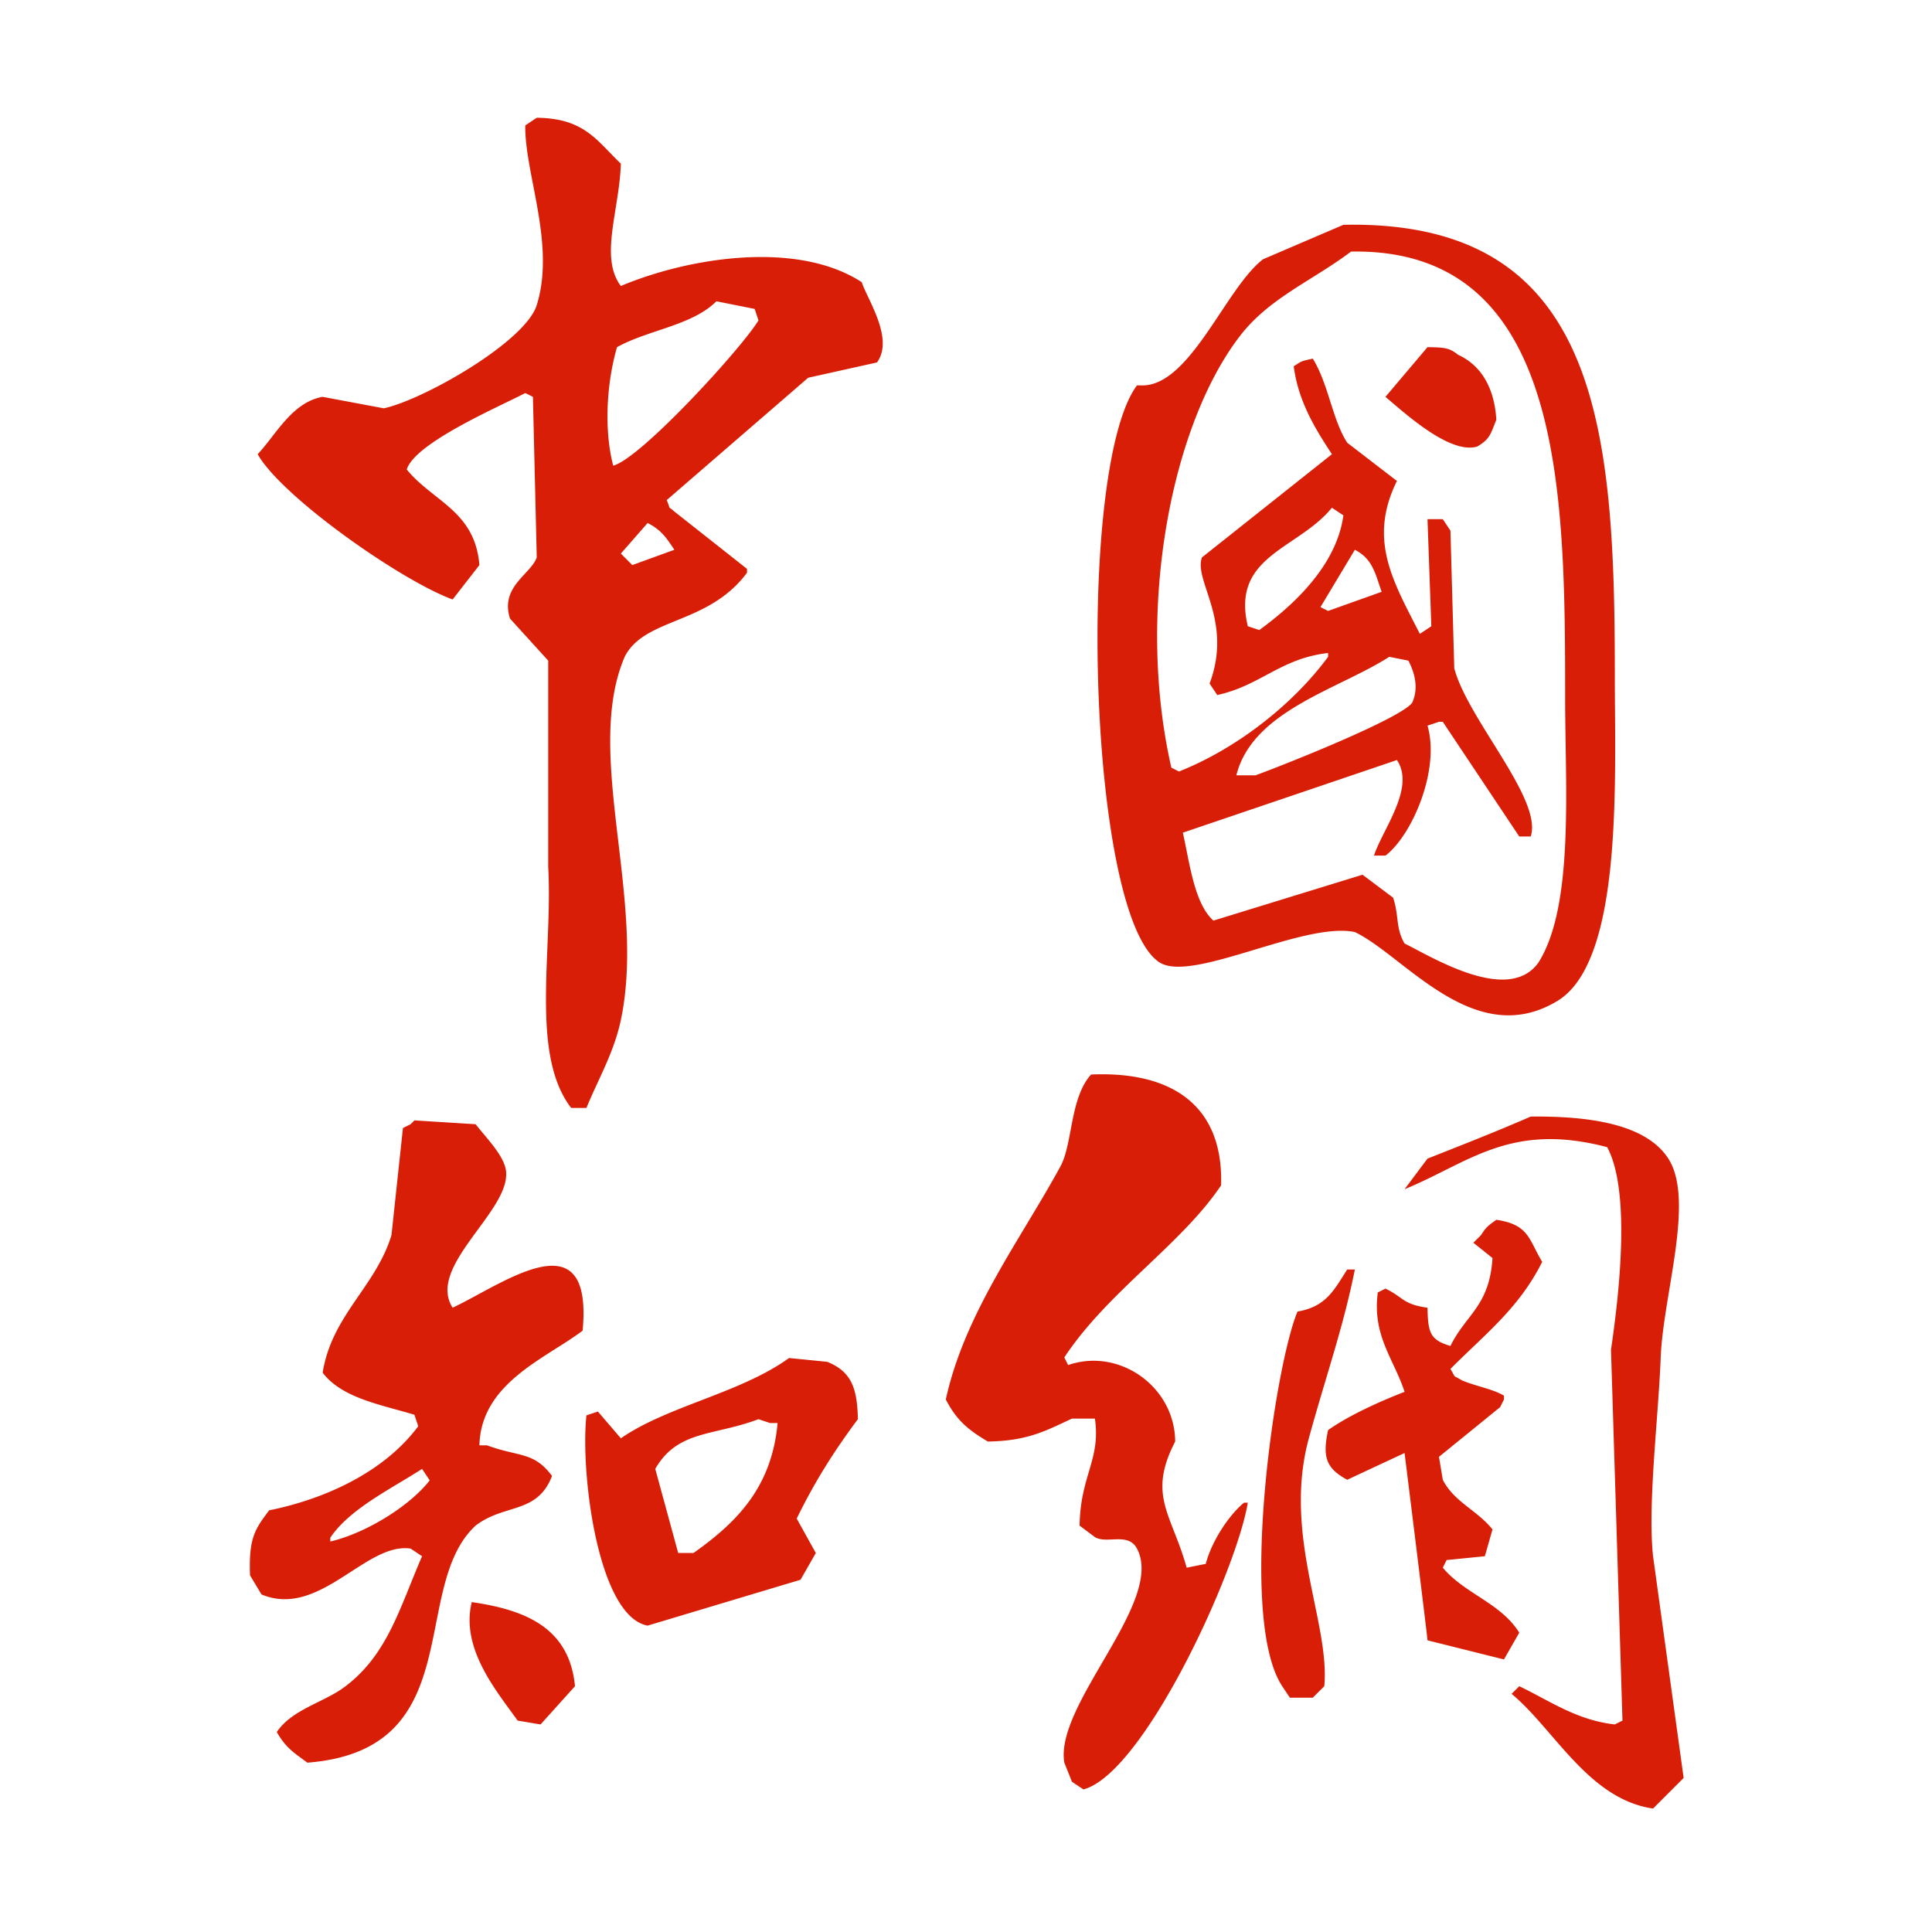 <?xml version="1.0" standalone="no"?><!DOCTYPE svg PUBLIC "-//W3C//DTD SVG 1.1//EN" "http://www.w3.org/Graphics/SVG/1.1/DTD/svg11.dtd"><svg t="1739807859604" class="icon" viewBox="0 0 1024 1024" version="1.1" xmlns="http://www.w3.org/2000/svg" p-id="20342" xmlns:xlink="http://www.w3.org/1999/xlink" width="128" height="128"><path d="M329.064 151.578c-11.426-15.148-0.8-39.891 0-64.842-12.759-12.13-19.247-24.077-44.578-24.314l-6.079 4.052c-0.342 25.66 16.139 63 6.079 95.235-6.08 19.485-59.93 50.142-81.05 54.708l-32.422-6.077c-16.262 2.823-24.84 20.28-34.445 30.394 12.576 22.45 75.82 66.954 103.338 76.998l14.185-18.236c-2.343-28.75-24.666-33.66-38.5-50.656 4.336-14.306 50.239-33.834 62.814-40.526l4.053 2.027 2.025 85.103c-3.147 9.027-19.552 15.414-14.183 32.42l20.262 22.289v109.42c2.518 44.43-9.73 99.177 12.158 127.654h8.105c5.815-14.437 14.557-29.142 18.236-46.605 13.517-64.163-19.883-141.419 2.027-192.495 10.619-20.983 44.249-16.784 64.84-44.579v-2.026c-12.832-10.128-25.667-20.264-38.499-30.393-4.09-3.655-1.5 0.045-4.052-6.08 24.987-21.612 49.983-43.228 74.972-64.84l36.473-8.105c9.176-12.663-5.074-33.36-8.105-42.55-34.267-22.32-91.816-13.06-127.654 2.024z m28.368 139.812l-22.29 8.104c-2.026-2.026-4.05-4.052-6.078-6.077l14.184-16.212c7.203 3.624 9.983 7.892 14.184 14.185z m-32.42-44.578c-5.032-19.303-3.424-44.147 2.026-62.814 16.475-9.164 39.87-11.479 52.683-24.316 6.754 1.352 13.508 2.7 20.262 4.052l2.026 6.079c-8.728 14.535-62.28 73.162-76.997 77z m289.757 263.416c17.632 10.622 76.396-21.925 103.339-16.21 26.21 12.451 63.39 63.174 107.392 36.472 34.864-21.158 30.398-117 30.393-172.234-0.007-131.247-7.875-241.979-143.866-239.1-14.18 6.08-28.368 12.159-42.55 18.238-19.927 15.162-38.883 68.022-64.84 66.867h-2.026c-32.386 43.388-26.263 281.94 12.158 305.967z m42.551-332.31c15.552-20.108 38.292-29.14 58.763-44.578 113.3-2.071 113.445 128.606 113.47 237.073 0.01 46.432 4.867 109.847-14.183 139.814-16.06 22.423-57.062-3.447-70.92-10.131-4.903-8.48-2.814-14.612-6.078-24.316-5.4-4.052-10.809-8.105-16.21-12.157-26.34 8.104-52.685 16.21-79.024 24.316-10.265-9.131-12.701-31.3-16.211-46.604 37.82-12.835 75.65-25.668 113.47-38.5 9.917 14.758-7.621 36.69-12.158 50.656h6.08c14.03-10.62 29.098-45.412 22.288-68.892 2.026-0.677 4.052-1.354 6.077-2.026h2.028c13.507 20.259 27.015 40.525 40.525 60.788h6.078c6.467-19.677-33.295-61.892-40.525-89.156-0.676-24.313-1.352-48.632-2.026-72.945l-4.052-6.08h-8.107l2.027 56.737a7837.778 7837.778 0 0 1-6.08 4.05c-14.05-27.652-27.627-49.67-12.157-81.05l-26.343-20.262c-7.975-12.429-9.812-30.797-18.233-44.578-7.2 1.562-5.83 1.428-10.132 4.052 2.479 18.736 11.448 33.224 20.264 46.605l-68.893 54.709c-4.511 12.451 16.562 33.432 4.051 66.867 1.352 2.025 2.705 4.052 4.053 6.08 23.062-5.05 33.47-19.378 58.762-22.29v2.026c-18.483 25.064-48.05 48.46-79.024 60.788-1.353-0.676-2.702-1.354-4.055-2.026-19.042-83.144-0.25-181.492 36.475-228.97z m60.788 113.472c9.306 4.857 10.653 12.06 14.183 22.288l-28.368 10.132-4.053-2.026c6.08-10.132 12.158-20.265 18.238-30.394z m-50.657 42.55l-6.078-2.024c-9.004-37.427 26.603-40.695 44.578-62.815 2.025 1.35 4.052 2.701 6.076 4.053-3.599 26.698-26.687 47.768-44.576 60.787z m68.894 14.186l10.13 2.026c3.125 6.048 5.675 14.207 2.025 22.288-6.168 8.574-69.6 33.628-83.077 38.5h-10.131c8.585-34.303 54.136-45.518 81.053-62.814z m-97.262 480.757c-3.376 0.674-6.756 1.35-10.13 2.026-7.923-28.525-20.91-38.23-6.078-66.867-0.224-29.239-29.811-49.888-56.737-40.526-0.675-1.353-1.351-2.703-2.026-4.052 23.05-34.92 61.857-59.622 83.079-91.183 1.37-42.393-26.14-60.646-68.894-58.76-11.243 12.414-9.686 36.628-16.21 48.629-20.97 38.563-50.817 77.856-60.788 123.602 5.776 11.133 11.807 16.056 22.288 22.29 20.872-0.298 30.577-5.61 44.578-12.16h12.159c3.179 21.748-7.745 30.217-8.106 56.736l8.106 6.079c6.268 3.814 17.607-2.75 22.29 6.078 14.903 28.107-43.704 82.376-38.5 113.472l4.05 10.13c2.028 1.348 4.054 2.699 6.082 4.054 31.867-8.455 80.909-115.008 87.129-151.971h-2.027c-8.313 6.889-17.26 20.792-20.265 32.423z m237.074-4.052c-2.927-27.456 2.796-72.95 4.053-105.366 1.279-33.055 18.205-83.327 4.05-105.366-11.835-18.435-42.07-22.618-72.944-22.29-20.263 8.805-37.72 15.542-54.71 22.29-4.053 5.4-8.105 10.807-12.156 16.21 33.975-13.883 55.92-35.872 107.39-22.29 12.713 23.631 6.24 78.638 2.026 107.393l6.08 196.546-4.054 2.027c-20.345-2.274-34.553-12.582-50.656-20.262a5041.436 5041.436 0 0 0-4.053 4.05c22.622 18.766 40.79 55.842 74.973 60.79l16.21-16.21c-5.4-39.17-10.808-78.354-16.209-117.522zM239.91 693.123c-13.74-21.423 28.765-49.98 28.368-70.92 0.192-8.366-9.889-18.32-16.21-26.342-10.807-0.676-21.615-1.353-32.421-2.025-0.675 0.672-1.352 1.349-2.027 2.025l-4.052 2.026c-2.027 18.91-4.052 37.827-6.079 56.735-8.271 27.352-31.645 42.439-36.474 72.946 10.318 13.492 30.646 16.844 48.631 22.288l2.026 6.08c-16.778 22.62-46.343 37.93-79.024 44.577-7.537 10.054-10.843 14.502-10.131 34.447 2.026 3.376 4.052 6.757 6.078 10.131 30.787 12.843 55.186-27.78 79.024-24.314 2.027 1.347 4.053 2.698 6.078 4.052-11.974 27.69-18.266 51.918-40.524 68.893-11.533 8.793-28.261 12.074-36.473 24.316 4.861 8.361 8.712 10.675 16.21 16.21 86.211-6.68 53.699-92.79 89.156-125.63 15.415-11.836 32.634-5.924 40.525-26.34-9.768-13.004-17.155-9.875-34.446-16.212h-4.052c0.831-33.073 35.275-46.085 54.709-60.786 5.714-60.863-41.68-25.05-68.892-12.157z m-64.84 123.915v-2.027c10.34-15.447 32.927-26.245 48.63-36.471l4.053 6.078c-10.607 13.648-33.745 27.967-52.683 32.42z m607.88-580.359c6.843-4.028 7.074-6.625 10.13-14.183-0.969-16.877-8.008-28.868-20.263-34.447-4.564-3.651-7.014-3.94-16.21-4.052-7.428 8.78-14.861 17.562-22.287 26.342 10.318 8.685 34.148 30.633 48.63 26.34zM764.712 830.91c0.673-1.351 1.35-2.703 2.025-4.052 6.753-0.676 13.508-1.354 20.263-2.026l4.052-14.184c-7.94-10.092-20.343-14.513-26.34-26.341-0.674-4.053-1.353-8.106-2.028-12.157a174915.51 174915.51 0 0 1 32.421-26.343c0.677-1.353 1.353-2.701 2.027-4.052v-2.026c-5.875-3.541-14.545-4.875-22.288-8.105-5.39-3.289-2.838-0.613-6.079-6.078 18.145-18.224 36.386-32.182 48.631-56.736-7.204-11.92-6.947-19.756-24.318-22.288-4.11 3.02-5.253 3.558-8.103 8.104a5042.686 5042.686 0 0 0-4.054 4.052c3.376 2.7 6.755 5.404 10.131 8.107-1.596 25.542-13.984 29.7-22.288 46.605-10.774-3.202-11.92-6.994-12.158-20.264-13.38-1.884-12.762-5.632-22.287-10.132-1.353 0.674-2.705 1.35-4.054 2.027-3.063 22.895 8.581 35.368 14.184 52.682-13.57 5.261-29.452 12.482-40.527 20.264-3.176 14.607-0.847 20.358 10.13 26.34 10.131-4.73 20.266-9.458 30.396-14.183 0 0 12.046 96.702 12.156 99.287 13.508 3.375 27.02 6.752 40.526 10.13l8.106-14.182c-9.774-15.766-28.946-20.578-40.524-34.449z m-70.92-68.895c8.959-32.645 18.23-58.665 24.315-89.155h-4.055c-6.81 10.523-10.98 19.692-26.34 22.29-12.01 28.335-31.82 162.674-8.104 198.574l4.052 6.078h12.16c2.024-2.028 4.05-4.053 6.075-6.078 3.126-33.885-22.239-80.205-8.103-131.709z m-255.31-40.212c-6.753-0.677-13.509-1.353-20.262-2.025-25.915 18.676-64.32 25.371-89.156 42.55-4.052-4.727-8.104-9.457-12.157-14.183-2.026 0.674-4.053 1.349-6.078 2.025-3.301 30.106 5.953 106.49 32.42 111.445l81.051-24.314c2.7-4.73 5.404-9.46 8.104-14.183l-10.13-18.238c9.848-20.128 19.926-35.902 32.42-52.682-0.313-17.015-3.765-25.328-16.212-30.395z m-70.92 101.315h-8.106c-4.051-14.86-8.103-29.722-12.157-44.578 11.92-20.671 30.822-17.313 54.71-26.342 2.026 0.673 4.05 1.35 6.078 2.026h4.052c-3.085 34.482-22.163 53.035-44.577 68.894zM250.04 849.145c-6.071 24.751 13.45 47.477 24.315 62.814 4.052 0.674 8.106 1.35 12.158 2.027 6.078-6.755 12.157-13.511 18.237-20.262-2.92-30.66-25.69-40.387-54.71-44.58z" fill="#D81E06" p-id="20343"></path></svg>